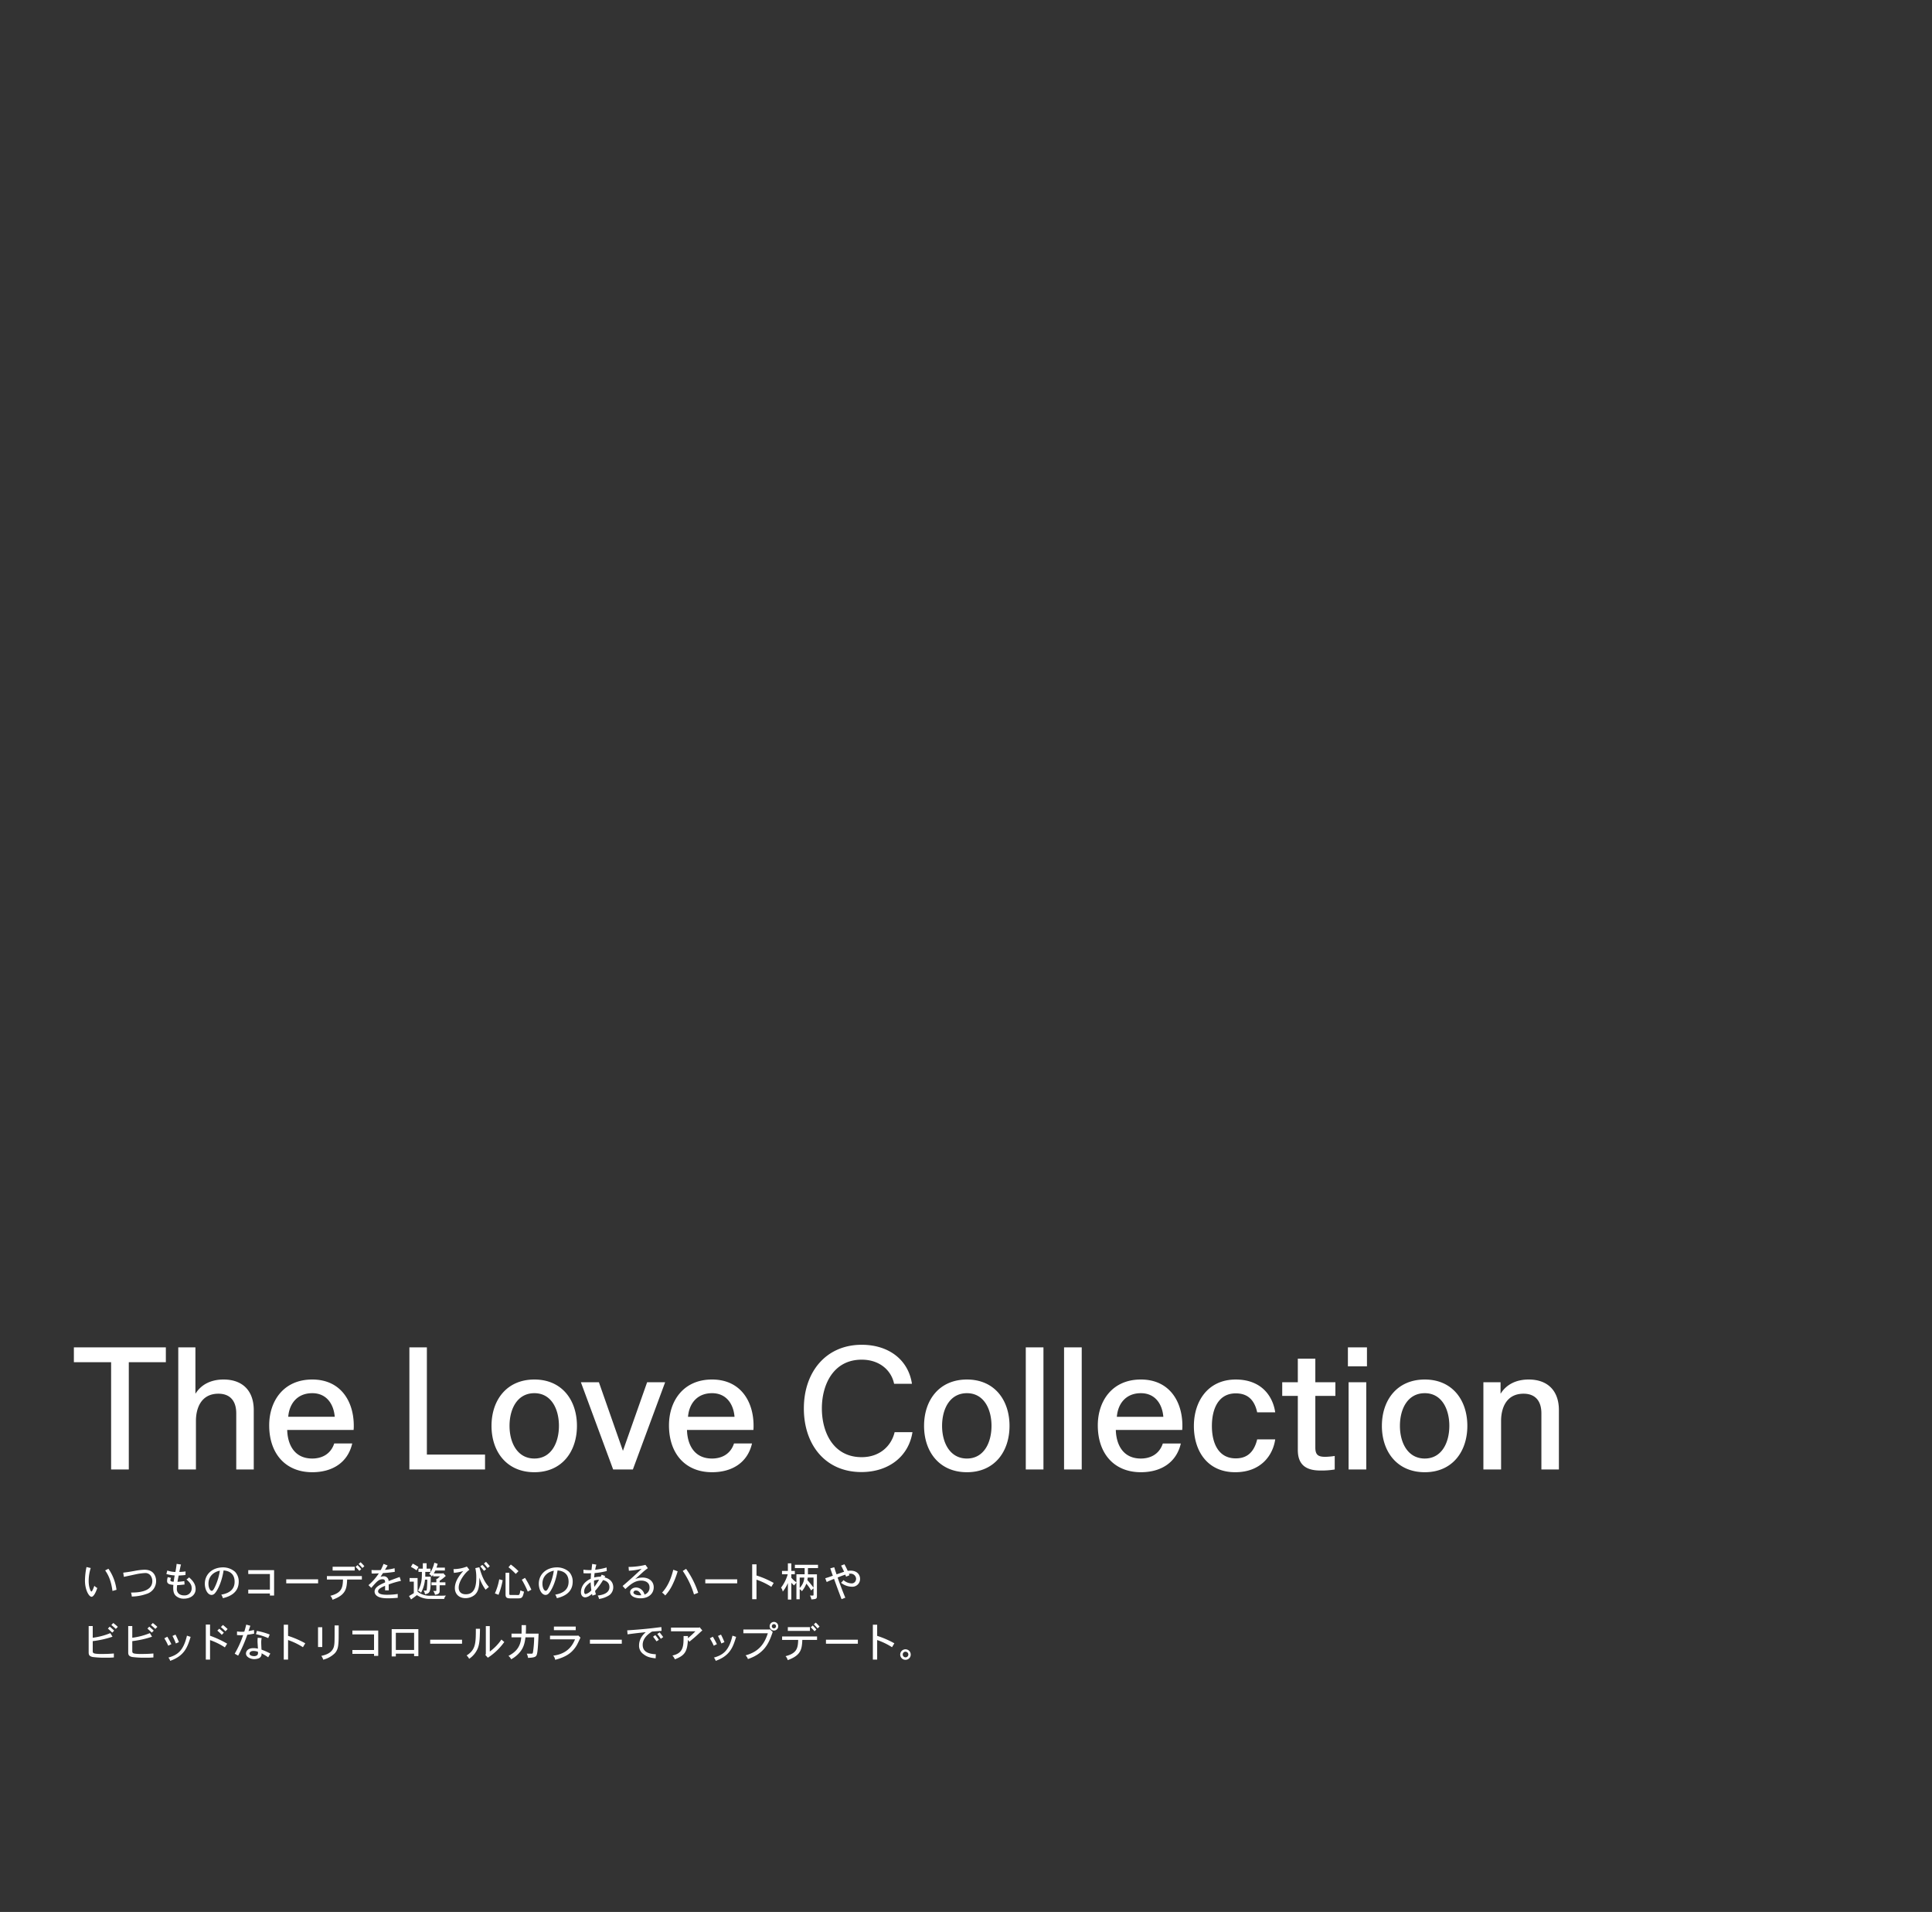 <svg id="DESK_J04299_LOVE_Sub_2_DESK_copy_JP.svg" data-name="DESK/J04299_LOVE_Sub_2_DESK_copy_JP.svg" xmlns="http://www.w3.org/2000/svg" width="960" height="950" viewBox="0 0 960 950">
  <rect x="0" y="0" width="960" height="950" fill="#333333" stroke="none"/>
  <defs>
    <style>
      .cls-1 {
        fill: none;
      }

      .cls-2 {
        fill: #fff;
        fill-rule: evenodd;
      }
    </style>
  </defs>
  <rect id="copy_base" class="cls-1" width="960" height="950"/>
  <path id="いつものコーデを遊び心のあるハート柄や_ビビッドなトリコロールカラーでアップデート_" data-name="いつものコーデを遊び心のあるハート柄や ビビッドなトリコロールカラーでアップデート。" class="cls-2" d="M4089.98,3305.62a34.99,34.99,0,0,0-.76,6.75c0,4.54,1.96,8.02,3.28,8.02,1.02,0,2.12-2.18,2.84-4.36a5.276,5.276,0,0,1-1.46-1.1c-0.38,1.1-1.04,2.86-1.48,2.86-0.34,0-1.34-2.1-1.34-5.24a20.952,20.952,0,0,1,1.02-6.45Zm9.28,1.67c1.4,2.04,2.9,4.7,3.62,10.2l2.01-.56a23.386,23.386,0,0,0-4.01-10.47Zm9.29,3.2c0.84-.16,5.04-1.08,5.98-1.28a28.183,28.183,0,0,1,4.4-.6,3.171,3.171,0,0,1,2.84,1.18,4.686,4.686,0,0,1,.92,2.78c0,5.72-8.08,5.72-10.6,5.72a8.286,8.286,0,0,1,.4,1.98,22.8,22.8,0,0,0,7.26-1.28,6.618,6.618,0,0,0,4.82-6.46,6.157,6.157,0,0,0-.84-3.18c-1.08-1.76-2.78-2.4-5-2.4a31.212,31.212,0,0,0-4.82.58c-2.28.42-3.46,0.6-5.68,0.88Zm26.22-6.45c-0.18,1.58-.4,2.99-0.62,4.03a13.823,13.823,0,0,1-4.02-.72l-0.46,1.72a18.227,18.227,0,0,0,4.12.72c-0.16.94-.36,2.22-0.5,3.12-0.42,0-1.64-.06-1.64-0.76a4.368,4.368,0,0,1,.34-1.16l-1.64-.34a6.363,6.363,0,0,0-.32,1.9c0,1.58,1.5,1.76,3.12,1.94a11.744,11.744,0,0,0-.08,1.38c0,2.2.46,3.24,1.32,4.06a5.713,5.713,0,0,0,4.02,1.4c3.24,0,5.8-1.82,5.8-4.74,0-2.22-1.12-4.02-3.28-5.84a5.829,5.829,0,0,1-1.28,1.04c1.48,1.28,2.58,2.5,2.58,4.14a3.435,3.435,0,0,1-3.74,3.76,3.976,3.976,0,0,1-2.58-.78,3.023,3.023,0,0,1-1.02-2.68,15.693,15.693,0,0,1,.12-1.62c1.16-.04,2.62-0.18,3.7-0.32l-0.12-1.68a31.179,31.179,0,0,1-3.38.34c0.12-.88.38-2.2,0.58-3.12,0.94-.04,2.18-0.1,3.36-0.26l0.06-1.78a26.2,26.2,0,0,1-3.12.26c0.66-3.03.68-3.09,0.84-3.69Zm21.47,3.39a28.656,28.656,0,0,1-2.36,7.88c-0.34.7-.98,2.12-1.64,2.12-0.88,0-1.66-1.56-1.66-3.56C4150.58,3310.21,4153.16,3308.03,4156.24,3307.43Zm1.52,13.66c3.1-.76,7.86-2.5,7.86-8.24a6.977,6.977,0,0,0-1.84-4.88,9.054,9.054,0,0,0-5.94-2.19c-5.28,0-9.06,3.37-9.06,8.13,0,2.86,1.42,5.56,3.36,5.56a2.114,2.114,0,0,0,1.54-.72c1.12-1.16,3.38-4.94,4.42-11.44,3.46,0.26,5.48,2.12,5.48,5.6,0,3.32-1.94,5.62-6.64,6.42A5.972,5.972,0,0,1,4157.76,3321.09Zm12.6-13.92v1.9h10.76v7.76h-10.76v1.92h10.76v1.02h2.08v-12.6h-12.84Zm18.87,4.54v2h15.84v-2h-15.84Zm35.98-7.61a25.023,25.023,0,0,1,1.86,2l0.98-.9a22.414,22.414,0,0,0-1.88-1.98Zm-1.52,1.46c0.62,0.58,1.3,1.31,1.86,1.95l0.94-.84a25.305,25.305,0,0,0-1.84-2.01Zm-14.25,4.55v1.72h7.99c-0.1,4.24-.78,6.66-6.29,8.08a4.147,4.147,0,0,1,1.08,1.96c6.61-2.4,7.07-5.4,7.27-10.04h7.32v-1.72h-17.37Zm2.84-4.63v1.85h10.99v-1.85h-10.99Zm25.31-1.44c-0.44,1.08-.8,1.94-1.38,3.07-0.92.06-1.46,0.06-1.9,0.06-1.08,0-1.92-.02-2.7-0.08l0.06,1.72c0.32,0.02.62,0.04,0.9,0.04,0.26,0,1.74-.04,2.68-0.1a27.816,27.816,0,0,1-5.16,5.86l1.4,1.36c2.88-3.34,3.76-4.28,5.62-4.28,1.22,0,1.24.88,1.24,1.56-2.3,1.02-5.22,2.28-5.22,4.56a2.667,2.667,0,0,0,1.16,2.14c1.44,1.14,4.14,1.2,5.62,1.2,0.64,0,2.36-.04,4.72-0.24v-1.92a33.141,33.141,0,0,1-5.3.4c-1.08,0-4.46,0-4.46-1.7,0-1.22,1.82-2.04,3.48-2.76v2.26h1.82c-0.02-.76-0.02-2.06-0.04-2.92a40.755,40.755,0,0,1,6.1-1.78l-0.64-1.94c-1.84.66-3.68,1.34-5.5,2.04a2.338,2.338,0,0,0-2.66-2.36,5.344,5.344,0,0,0-1.32.22c0.3-.5.82-1.24,1.2-1.84a56.63,56.63,0,0,0,5.86-.62l-0.1-1.79a25,25,0,0,1-4.8.81c0.38-.57.9-1.45,1.34-2.17Zm26.29,1.86c0.24-.64.44-1.34,0.6-1.88l-1.66-.56a15.009,15.009,0,0,1-2.54,5.65,3.314,3.314,0,0,1,1.28,1.24c0.2-.32.44-0.62,0.62-0.92v0.8h3.46a16.937,16.937,0,0,1-1.4,1.26l-0.42-.02v1.72h-2.42v1.48h2.42v2.52a0.3,0.3,0,0,1-.3.32h-1.24a4.91,4.91,0,0,1,.88,1.9c1.64-.26,2.3-0.7,2.3-1.86v-2.88h2.86v-1.48h-2.86v-0.76a19.572,19.572,0,0,0,3.04-2.4l-1.26-1.38-0.24.16h-4.46c0.24-.42.52-0.92,0.78-1.46h4.74v-1.45h-4.18Zm-13.36,5.19v1.78h2.1v5.72c-0.78.48-1.68,1.02-2.38,1.44l1.02,1.68c1-.7,1.96-1.42,2.9-2.14a11.06,11.06,0,0,0,6.6,1.88c1.06,0.02,2.16.02,6.94,0.02a3.136,3.136,0,0,1,.92-1.68c-1.64.06-1.86,0.06-2.38,0.06h-5.02a9.677,9.677,0,0,1-6.72-2v-6.76h-3.98Zm6.58-7.35v2.68h-2.18v1.61h1.72c0,3.74-.1,5.84-1.94,9.4a2.841,2.841,0,0,1,1.5.98,17.236,17.236,0,0,0,1.98-6.54h1.14c0,1.42-.06,2.86-0.22,4.56-0.08.84-.14,0.9-0.58,0.9h-1a4.649,4.649,0,0,1,.66,1.82c2.72-.6,2.76-1.12,2.86-8.74h-2.72v-2.38h2.58v-1.61h-1.92v-2.68h-1.88Zm-2.16,1.84a24.589,24.589,0,0,0-2.84-1.64l-0.92,1.6a19.626,19.626,0,0,1,2.8,1.71Zm35.45-.38c-0.5-.64-1.3-1.56-1.9-2.18l-1.02.84c0.64,0.72,1.36,1.58,1.84,2.22Zm-4.72.08c0.56,0.64,1.32,1.59,1.82,2.23l1.08-.82a18.681,18.681,0,0,0-1.9-2.15Zm4.26,10.21c-1.44-1.64-3.2-3.96-4.74-9.77l-2,.44a20.186,20.186,0,0,1,.48,4.51c0,3.7-.5,8.48-5.21,8.48-2.34,0-3.54-1.3-3.54-3.32,0-3.36,3.5-7.76,5.31-8.84l-1.24-1.61a18.745,18.745,0,0,1-6.65,1.27l0.18,1.86a22.331,22.331,0,0,0,4.68-.92c-1.34,1.5-4.18,4.72-4.18,8.46,0,2.96,2.04,5.02,5.28,5.02a7.23,7.23,0,0,0,4.51-1.56c1.76-1.5,2.38-3.86,2.38-7.78v-0.88a22.419,22.419,0,0,0,3.1,6.02Zm14.7-7.82a30.438,30.438,0,0,0-3.82-3.31l-1.14,1.36a34.183,34.183,0,0,1,3.6,3.31Zm-6.42.8v10.82c0,1.86,1.08,1.9,3.02,1.9h2.92c2.28,0,2.54-.32,3.24-3.34a9.343,9.343,0,0,1-1.8-.66c-0.2,1.18-.36,2.04-0.74,2.26a3.557,3.557,0,0,1-1.22.06h-2.8c-0.46,0-.76,0-0.76-0.58v-10.46h-1.86Zm12.82,8.42a44.278,44.278,0,0,0-3.16-5.9l-1.58.92a47.251,47.251,0,0,1,2.96,5.9Zm-15.96-5.18a30.353,30.353,0,0,1-2.16,7l1.8,0.7a36.388,36.388,0,0,0,2.06-7.24Zm27.12-4.28a28.656,28.656,0,0,1-2.36,7.88c-0.34.7-.98,2.12-1.64,2.12-0.88,0-1.66-1.56-1.66-3.56C4316.53,3310.21,4319.11,3308.03,4322.19,3307.43Zm1.52,13.66c3.1-.76,7.86-2.5,7.86-8.24a6.977,6.977,0,0,0-1.84-4.88,9.054,9.054,0,0,0-5.94-2.19c-5.28,0-9.06,3.37-9.06,8.13,0,2.86,1.42,5.56,3.36,5.56a2.114,2.114,0,0,0,1.54-.72c1.12-1.16,3.38-4.94,4.42-11.44,3.46,0.26,5.48,2.12,5.48,5.6,0,3.32-1.94,5.62-6.64,6.42A5.972,5.972,0,0,1,4323.71,3321.09Zm18.47-8.76a10.542,10.542,0,0,1,2.5-.42,36.681,36.681,0,0,1-2.36,3.56A20.177,20.177,0,0,1,4342.18,3312.33Zm-1.34,4.84a5.555,5.555,0,0,1-2.84,1.88c-0.44,0-.74-0.46-0.74-1.26,0-1.32.74-2.96,3.22-4.62C4340.62,3315.55,4340.72,3316.35,4340.84,3317.17Zm4.64-6.76a13.113,13.113,0,0,0-3.24.4c0.04-.68.12-1.6,0.22-2.2a34.986,34.986,0,0,0,6.04-1.02l-0.08-1.75a35.126,35.126,0,0,1-5.68,1.13c0.12-.77.38-1.79,0.58-2.55l-2.06-.36c-0.12.94-.26,2.18-0.36,3.05a22.383,22.383,0,0,1-4-.18l0.04,1.76c1,0.06,1.48.06,1.96,0.06,0.44,0,.94,0,1.8-0.04-0.08.72-.14,1.84-0.16,2.72a9.2,9.2,0,0,0-2.44,1.54,6.867,6.867,0,0,0-2.44,5.06c0,2.2,1.4,2.64,2.08,2.64,1.38,0,2.72-1.12,3.44-1.72l0.18,0.88,1.76-.62c-0.14-.44-0.28-0.96-0.44-1.7a35.017,35.017,0,0,0,3.98-5.42c2.04,0.5,3.16,1.62,3.16,3.52,0,1.5-.88,3.62-5.82,4.16a5.142,5.142,0,0,1,.66,1.7,12.378,12.378,0,0,0,5.12-1.88,4.887,4.887,0,0,0,1.94-3.86c0-3.74-3.24-4.68-4.32-4.98l0.32-.66-1.74-.68Zm19.25,9.24c-2.04,0-2.98-.82-2.98-1.36a1.152,1.152,0,0,1,1.28-1.02c1.62,0,2.36,1.74,2.62,2.34A7.555,7.555,0,0,1,4364.73,3319.65Zm3-15.11a37.142,37.142,0,0,1-8.4,1.02l0.16,1.89a32.166,32.166,0,0,0,6.32-.97c-1.56,1.61-6.46,6.05-9.44,8.55l1.36,1.52c2.44-2.2,4.64-4.2,7.86-4.2,2.12,0,4.16.98,4.16,3.34a3.583,3.583,0,0,1-2.5,3.6,4.654,4.654,0,0,0-1.54-2.5,4.131,4.131,0,0,0-2.64-1c-1.4,0-2.96.82-2.96,2.28,0,2.02,2.4,3.08,5.2,3.08,4.14,0,6.52-2.46,6.52-5.48,0-3.12-2.56-4.82-5.5-4.82a9.263,9.263,0,0,0-3.7.76c1.34-1.24,2.16-1.96,2.9-2.62a28.821,28.821,0,0,1,3.38-2.81Zm18.53,3.01a41.549,41.549,0,0,1,5.58,11.68l2.09-.82a43.988,43.988,0,0,0-6.01-11.89Zm-4.7-.6c-1.16,4.58-2.76,8.32-5.58,11.38a6.816,6.816,0,0,1,1.56,1.42,21.292,21.292,0,0,0,3.72-5.56,40.942,40.942,0,0,0,2.46-6.46Zm15.9,4.76v2h15.85v-2h-15.85Zm23.3-7.45v17.33h2.14v-9.7a33.989,33.989,0,0,1,7.38,3.56l1.17-1.94a46.22,46.22,0,0,0-8.55-3.7v-5.55h-2.14Zm30.48,11.57c-0.98-1.3-1.92-2.48-3.08-3.76a9.662,9.662,0,0,0,.2-1.22h2.88v4.98Zm-4.6-4.98a7.732,7.732,0,0,1-2.28,5.14v-5.14h2.28Zm-8.14-7.07v3.77h-2.92v1.66h2.84a19.737,19.737,0,0,1-3.32,6.64,4.376,4.376,0,0,1,.84,1.98,19.015,19.015,0,0,0,2.56-4.26v8.2h1.7v-8.34c0.38,0.36.84,0.86,1.36,1.32,0.34-.44.8-0.98,1.18-1.42v8.3h1.62v-5a3.271,3.271,0,0,1,1.1.98,12.815,12.815,0,0,0,2.2-3.74,19.288,19.288,0,0,1,2.38,3.38l1.2-1.06v3.22c0,0.22-.04.36-0.3,0.36h-1.5a4.578,4.578,0,0,1,.72,1.94c2.55-.18,2.77-0.32,2.77-1.86v-10.62h-4.47v-3.09h5.01v-1.64h-11.49v1.64h4.84v3.07h-4.08v4.02a12.648,12.648,0,0,1-2.54-2.3v-1.72h1.74v-1.66h-1.74v-3.77h-1.7Zm30.31,5.19c0.2-.02.42-0.04,0.6-0.04a2.668,2.668,0,0,1,2.98,2.54,2.554,2.554,0,0,1-.3,1.14,2.077,2.077,0,0,1-2.08,1.12,6.29,6.29,0,0,1-3.88-1.62,12.552,12.552,0,0,1-1.22,1.32,8.8,8.8,0,0,0,5.28,1.96,3.834,3.834,0,0,0,4.17-3.92c0-1.7-1.14-4.06-4.77-4.06a10.051,10.051,0,0,0-1.38.1c-0.48-1.15-1.1-2.31-1.62-3.27l-1.66.66c0.54,0.98,1.3,2.59,1.5,3.05-0.54.2-3.16,1.1-3.74,1.3-0.6-1.64-.66-1.9-1.16-3.53l-1.96.54c0.16,0.55,1.04,3.07,1.26,3.65-1.94.72-2.46,0.88-3.78,1.28l0.74,1.88c0.76-.38,1.54-0.72,3.64-1.58,1.24,3.46,2.38,6.56,3.74,10.1l1.86-.74c-1.62-3.84-3.52-9.1-3.82-10.02,0.8-.34,2.24-0.92,3.82-1.44,0.1,0.28.26,0.64,0.38,1l1.68-.7Zm-363.26,26.37a27.14,27.14,0,0,0-2.27-1.92l-0.94,1c0.74,0.62,1.57,1.32,2.21,1.94Zm-4.93.84c0.7,0.63,1.44,1.33,2.16,2.01l0.96-.96a28.333,28.333,0,0,0-2.22-2.01Zm-9.56-1.24v13.05c0,1.18.26,1.94,1.98,2.32a45.034,45.034,0,0,0,6.88.34,33.031,33.031,0,0,0,3.66-.12v-1.96c-2.14.16-3.12,0.24-6.44,0.24a19.894,19.894,0,0,1-2.72-.16c-0.84-.14-1.34-0.3-1.34-1.2v-5.02a48.922,48.922,0,0,0,9.82-2.2l-1.08-1.78a34.593,34.593,0,0,1-8.74,2.3v-5.81h-2.02Zm34.13,0.4a28.725,28.725,0,0,0-2.26-1.92l-0.94,1c0.74,0.62,1.56,1.32,2.2,1.94Zm-4.92.84c0.7,0.63,1.44,1.33,2.16,2.01l0.96-.96a28.333,28.333,0,0,0-2.22-2.01Zm-9.56-1.24v13.05c0,1.18.26,1.94,1.98,2.32a45.034,45.034,0,0,0,6.88.34,33.031,33.031,0,0,0,3.66-.12v-1.96c-2.14.16-3.12,0.24-6.44,0.24a19.894,19.894,0,0,1-2.72-.16c-0.84-.14-1.34-0.3-1.34-1.2v-5.02a48.922,48.922,0,0,0,9.82-2.2l-1.08-1.78a34.593,34.593,0,0,1-8.74,2.3v-5.81h-2.02Zm21.99,4.91a29.021,29.021,0,0,1,1.68,3.74l1.52-.66a39.486,39.486,0,0,0-1.7-3.74Zm7.2-.14c-1.8,7.72-4.82,9.62-9.24,10.9a3.834,3.834,0,0,1,.9,1.62c7.06-2.54,8.56-6.68,10.16-11.92Zm-11.24,1.32a29.149,29.149,0,0,1,1.94,3.68l1.56-.78c-0.86-1.72-1.12-2.18-2.02-3.7Zm28.09-5.59c0.8,0.64,1.62,1.43,2.3,2.09l1.05-1.11c-0.69-.64-1.51-1.38-2.33-2.02Zm1.48,2.81a30.084,30.084,0,0,0-2.28-1.99l-0.96.95a20.583,20.583,0,0,1,2.2,2.08Zm-8.96-4.05v17.39h2.1v-9.68a33.207,33.207,0,0,1,7.36,3.62l1.14-1.84a49.3,49.3,0,0,0-8.5-3.94v-5.55h-2.1Zm21.71,14.41c0-.14.1-1.3,1.98-1.3a6.341,6.341,0,0,1,2.22.42c0,0.22.02,0.4,0.02,0.56a1.331,1.331,0,0,1-.56,1.24,2.486,2.486,0,0,1-1.38.36C4172.4,3349.89,4170.98,3349.59,4170.98,3348.61Zm4.08-7.86a15.8,15.8,0,0,0-.1,1.78c0,0.54.18,3.06,0.2,3.64a9.572,9.572,0,0,0-2.24-.26c-3.04,0-3.7,1.8-3.7,2.68,0,1.68,2.18,2.78,4.14,2.78a6.261,6.261,0,0,0,1.94-.32,2.3,2.3,0,0,0,1.66-2.58,30.917,30.917,0,0,1,3.3,2l1.06-1.88a32.436,32.436,0,0,0-4.38-1.94c-0.08-1.42-.14-2.8-0.14-3.44a10.031,10.031,0,0,1,.22-2.32Zm-5.7-6.53c-0.3,1.24-.62,2.43-0.96,3.49a9.216,9.216,0,0,1-1.36.08,14.732,14.732,0,0,1-2.26-.18l-0.02,1.8c0.64,0.06,1.22.08,1.74,0.08,0.48,0,.9-0.02,1.32-0.06a49.455,49.455,0,0,1-4.2,9.24l1.72,0.98a72.817,72.817,0,0,0,4.54-10.38c1.02-.14,2.24-0.32,3.4-0.56l-0.08-1.82c-0.88.2-1.86,0.4-2.74,0.54,0.3-.78.68-1.81,0.92-2.65Zm11.66,4.93a33.032,33.032,0,0,0-6.38-1.8l-0.44,1.64a30.312,30.312,0,0,1,6.08,1.94Zm6.98-4.89v17.33h2.14v-9.7a33.989,33.989,0,0,1,7.38,3.56l1.17-1.94a46.22,46.22,0,0,0-8.55-3.7v-5.55H4188Zm25.27,0.38c0,8.17,0,9.01-.36,10.51-0.9,3.34-4.38,4.18-6.26,4.62a5.586,5.586,0,0,1,.96,1.88,12.663,12.663,0,0,0,5.78-3.22c1.52-1.68,1.66-3.52,1.8-5.36,0.08-1.2.1-1.72,0.1-8.43h-2.02Zm-8.24.88v9.83h2.1v-9.83h-2.1Zm17.07,1.65v1.9h10.76v7.76H4222.1v1.92h10.76v1.02h2.08v-12.6H4222.1Zm30.67,1.12v8.52h-9.08v-8.52h9.08Zm-11.14-1.83v13.57h2.06v-1.38h9.08v1.24h2.12v-13.43h-13.26Zm19.12,5.25v2h15.84v-2h-15.84Zm27.66-6.75v13.97l-0.28.3,1.28,1.44a29.95,29.95,0,0,0,8.17-7.82,14.934,14.934,0,0,1-1.42-1.22,24.389,24.389,0,0,1-5.79,5.98v-12.65h-1.96Zm-4.96,1.32c0,7.19-.08,10.43-4.6,13.27a5.7,5.7,0,0,1,1.26,1.66,11.514,11.514,0,0,0,4.38-5.44c0.86-2.3.92-4.9,1.02-9.49h-2.06Zm22.55,4.27c-0.39,5.96-4.21,8.04-6.35,9.22a4.84,4.84,0,0,1,1.34,1.68,14.144,14.144,0,0,0,2.98-2.12c3.15-2.88,3.71-5.6,4.13-8.78h4.32a52.778,52.778,0,0,1-.52,6.98c-0.14.88-.2,1.12-0.68,1.12h-2.48a6.7,6.7,0,0,1,.64,2.1c3.42-.14,3.98-0.58,4.34-1.6,0.52-1.42.72-6.2,0.9-10.44h-6.36c0.08-1.44.1-1.66,0.1-4.23h-2.18v2.95l-0.02,1.28h-4.99v1.84H4306Zm16.24-5.35v1.79h10.84v-1.79h-10.84Zm11.68,4.53H4320.3v1.8h12.44c-1.06,2.44-3.26,7.14-10.82,8.12a3.979,3.979,0,0,1,.94,2.06c5.32-1.38,7.9-3.34,9.74-5.78,1-1.32,1.34-2.04,2.83-5.26l-1.11-1.06Zm6.21,1.98v2h15.84v-2h-15.84Zm33.46-2.82a20.8,20.8,0,0,1,1.76,2.38l1.2-.86c-0.4-.54-1.3-1.74-1.78-2.32Zm-2.08,1.34c0.48,0.6,1.14,1.48,1.7,2.3l1.18-.74a23.419,23.419,0,0,0-1.78-2.36Zm4.12-4.79c-5.16.64-8.58,1.08-16.97,1.63l0.18,1.98c4.12-.56,5.88-0.74,9.03-1.08-2.14,1.94-3.33,3.96-3.33,6.72a5.06,5.06,0,0,0,2.17,4.2c1.66,1.3,3.14,1.78,6.08,2.08l0.08-2.02c-5.08-.22-6.52-2.16-6.52-4.7,0-2.78,1.98-4.94,4.62-6.56,1.64-.14,3.32-0.24,4.76-0.36Zm18.75,0.26h-13.96v1.85h12.12a44.024,44.024,0,0,1-3.7,3.42v-1.06h-2.18c0,5,0,8.44-5.54,9.68a6.225,6.225,0,0,1,1.22,1.88c4.8-1.86,6.16-3.66,6.48-9.66l0.72,0.92c1.8-1.46,2.92-2.42,3.84-3.26,0.74-.66,1.82-1.72,2.6-2.34l-1.34-1.61Zm9.38,4.15a29.021,29.021,0,0,1,1.68,3.74l1.52-.66a39.486,39.486,0,0,0-1.7-3.74Zm7.2-.14c-1.8,7.72-4.82,9.62-9.24,10.9a3.834,3.834,0,0,1,.9,1.62c7.06-2.54,8.56-6.68,10.16-11.92Zm-11.24,1.32a29.149,29.149,0,0,1,1.94,3.68l1.56-.78c-0.86-1.72-1.12-2.18-2.02-3.7Zm29.6-4.38h-12.94v1.86h12.16c-1.34,4.02-3.56,9-11.08,10.98a4.826,4.826,0,0,1,1.18,1.84c8.64-2.9,10.62-8.56,12.32-13.46l-1.42-1.35Zm1.2-1.61a1.074,1.074,0,0,1,1.04-1.06,1.037,1.037,0,0,1,1.04,1.06A1.04,1.04,0,0,1,4430.52,3335.04Zm1.04-2.16a2.152,2.152,0,0,0-2.12,2.16,2.13,2.13,0,1,0,4.26,0A2.155,2.155,0,0,0,4431.56,3332.88Zm19.83,1.22a25.023,25.023,0,0,1,1.86,2l0.98-.9a22.414,22.414,0,0,0-1.88-1.98Zm-1.52,1.46c0.62,0.58,1.3,1.31,1.86,1.95l0.94-.84a25.305,25.305,0,0,0-1.84-2.01Zm-14.24,4.55v1.72h7.98c-0.1,4.24-.78,6.66-6.28,8.08a4.147,4.147,0,0,1,1.08,1.96c6.6-2.4,7.06-5.4,7.26-10.04h7.32v-1.72h-17.36Zm2.84-4.63v1.85h10.98v-1.85h-10.98Zm18.95,6.23v2h15.85v-2h-15.85Zm23.3-7.45v17.33h2.14v-9.7a33.989,33.989,0,0,1,7.38,3.56l1.16-1.94a45.878,45.878,0,0,0-8.54-3.7v-5.55h-2.14Zm14.85,14.83a1.331,1.331,0,0,1,1.42-1.4,1.393,1.393,0,0,1,1.36,1.4A1.39,1.39,0,1,1,4495.57,3349.09Zm3.96,0a2.61,2.61,0,1,0-2.54,2.62A2.577,2.577,0,0,0,4499.53,3349.09Z" transform="translate(-4047 -2527)"/>
  <path id="The_Love_Collection" data-name="The Love Collection" class="cls-2" d="M4102.21,3257.14H4111v-53.29h18.41v-7.39h-45.7v7.39h18.5v53.29Zm33.37,0h8.78V3233c0-6.29,2.56-13.51,11.17-13.51,5.71,0,8.86,3.48,8.86,9.77v27.88h8.7v-29.49c0-9.61-5.54-15.21-15-15.21-6.23,0-11.09,2.46-13.9,6.96h-0.09v-22.94h-8.52v60.68Zm86.44-12.92h-8.95c-1.88,5.7-6.65,7.48-10.91,7.48-9.21,0-12.28-7.39-12.45-14.19h32.99a17.589,17.589,0,0,0,.09-2.13c0-12.07-6.48-22.94-20.63-22.94-14.41,0-21.4,10.87-21.4,22.77,0,14.03,8.1,23.29,21.4,23.29C4212.13,3258.5,4219.81,3253.74,4222.02,3244.22Zm-8.69-13.26h-23.11c0.51-6.46,4.44-11.73,11.94-11.73C4209.23,3219.23,4212.81,3224.59,4213.33,3230.96Zm37.09,26.18h37.59v-7.39h-28.9v-53.29h-8.69v60.68Zm62.12,1.36c13.72,0,21.14-10.28,21.14-23.03s-7.42-23.03-21.14-23.03c-13.81,0-21.31,10.28-21.31,23.03S4298.73,3258.5,4312.54,3258.5Zm0-6.8c-8.44,0-12.36-7.82-12.36-16.23s3.83-16.24,12.36-16.24c8.35,0,12.19,7.82,12.19,16.24S4320.89,3251.7,4312.54,3251.7Zm39.13,5.44h9.8l16.03-43.34h-8.95l-12.02,34.08-11.94-34.08h-8.95Zm69-12.92h-8.95c-1.87,5.7-6.65,7.48-10.91,7.48-9.21,0-12.28-7.39-12.45-14.19h33a19.773,19.773,0,0,0,.08-2.13c0-12.07-6.48-22.94-20.63-22.94-14.41,0-21.4,10.87-21.4,22.77,0,14.03,8.1,23.29,21.4,23.29C4410.78,3258.5,4418.46,3253.74,4420.67,3244.22Zm-8.69-13.26h-23.11c0.52-6.46,4.44-11.73,11.94-11.73C4407.89,3219.23,4411.47,3224.59,4411.98,3230.96Zm63.01,27.46c13.64,0,23.53-7.82,25.4-19.81h-8.86c-1.62,6.8-7.34,12.41-16.37,12.41-14.07,0-19.78-12.32-19.78-24.22,0-11.81,5.71-24.22,19.78-24.22,8.95,0,14.75,5.35,16.11,11.98h8.87c-1.79-11.9-11.51-19.38-24.98-19.38-17.74,0-28.73,13.52-28.73,31.62C4446.43,3244.99,4457.25,3258.42,4474.99,3258.42Zm52.48,0.08c13.73,0,21.15-10.28,21.15-23.03s-7.42-23.03-21.15-23.03c-13.81,0-21.31,10.28-21.31,23.03S4513.66,3258.5,4527.47,3258.5Zm0-6.8c-8.44,0-12.36-7.82-12.36-16.23s3.84-16.24,12.36-16.24c8.36,0,12.2,7.82,12.2,16.24S4535.83,3251.7,4527.47,3251.7Zm29.23,5.44h8.78v-60.68h-8.78v60.68Zm19.02,0h8.78v-60.68h-8.78v60.68Zm58.03-12.92h-8.95c-1.88,5.7-6.65,7.48-10.91,7.48-9.21,0-12.28-7.39-12.45-14.19h32.99a17.589,17.589,0,0,0,.09-2.13c0-12.07-6.48-22.94-20.63-22.94-14.41,0-21.4,10.87-21.4,22.77,0,14.03,8.1,23.29,21.4,23.29C4623.86,3258.5,4631.53,3253.74,4633.75,3244.22Zm-8.7-13.26h-23.1c0.51-6.46,4.43-11.73,11.94-11.73C4620.96,3219.23,4624.54,3224.59,4625.05,3230.96Zm35.72,27.54c12.87,0,18.76-8.5,19.87-16.32h-8.96c-1.87,7.74-6.39,9.44-10.65,9.44-8.61,0-11.85-7.57-11.85-16.07,0-8.67,3.32-16.23,11.85-16.23,4.17,0,8.95,1.53,10.65,9.43h8.96c-1.11-7.82-6.65-16.31-19.61-16.31-13.81,0-20.8,10.79-20.8,23.11S4646.88,3258.5,4660.77,3258.5Zm49.44-1.36v-6.71a36.25,36.25,0,0,1-4.6.42c-3.41,0-5.03-.76-5.03-4.59v-25.67h9.97v-6.79h-9.97v-11.73h-8.7v11.73h-7.75v6.79h7.75v26.86c0,7.23,3.93,10.2,11.17,10.2A38.493,38.493,0,0,0,4710.21,3257.14Zm6.9,0h8.78V3213.8h-8.78v43.34Zm-0.35-51.25h9.47v-9.43h-9.47v9.43Zm38.21,52.61c13.72,0,21.14-10.28,21.14-23.03s-7.42-23.03-21.14-23.03c-13.81,0-21.32,10.28-21.32,23.03S4741.16,3258.5,4754.97,3258.5Zm0-6.8c-8.44,0-12.36-7.82-12.36-16.23s3.83-16.24,12.36-16.24c8.35,0,12.19,7.82,12.19,16.24S4763.32,3251.7,4754.97,3251.7Zm29.12,5.44h8.79V3233c0-6.29,2.55-13.51,11.16-13.51,5.72,0,8.87,3.48,8.87,9.77v27.88h8.7v-29.49c0-9.61-5.55-15.21-15.01-15.21-6.22,0-11.08,2.46-13.89,6.96h-0.09v-5.6h-8.53v43.34Z" transform="translate(-4047 -2527)"/>
</svg>
